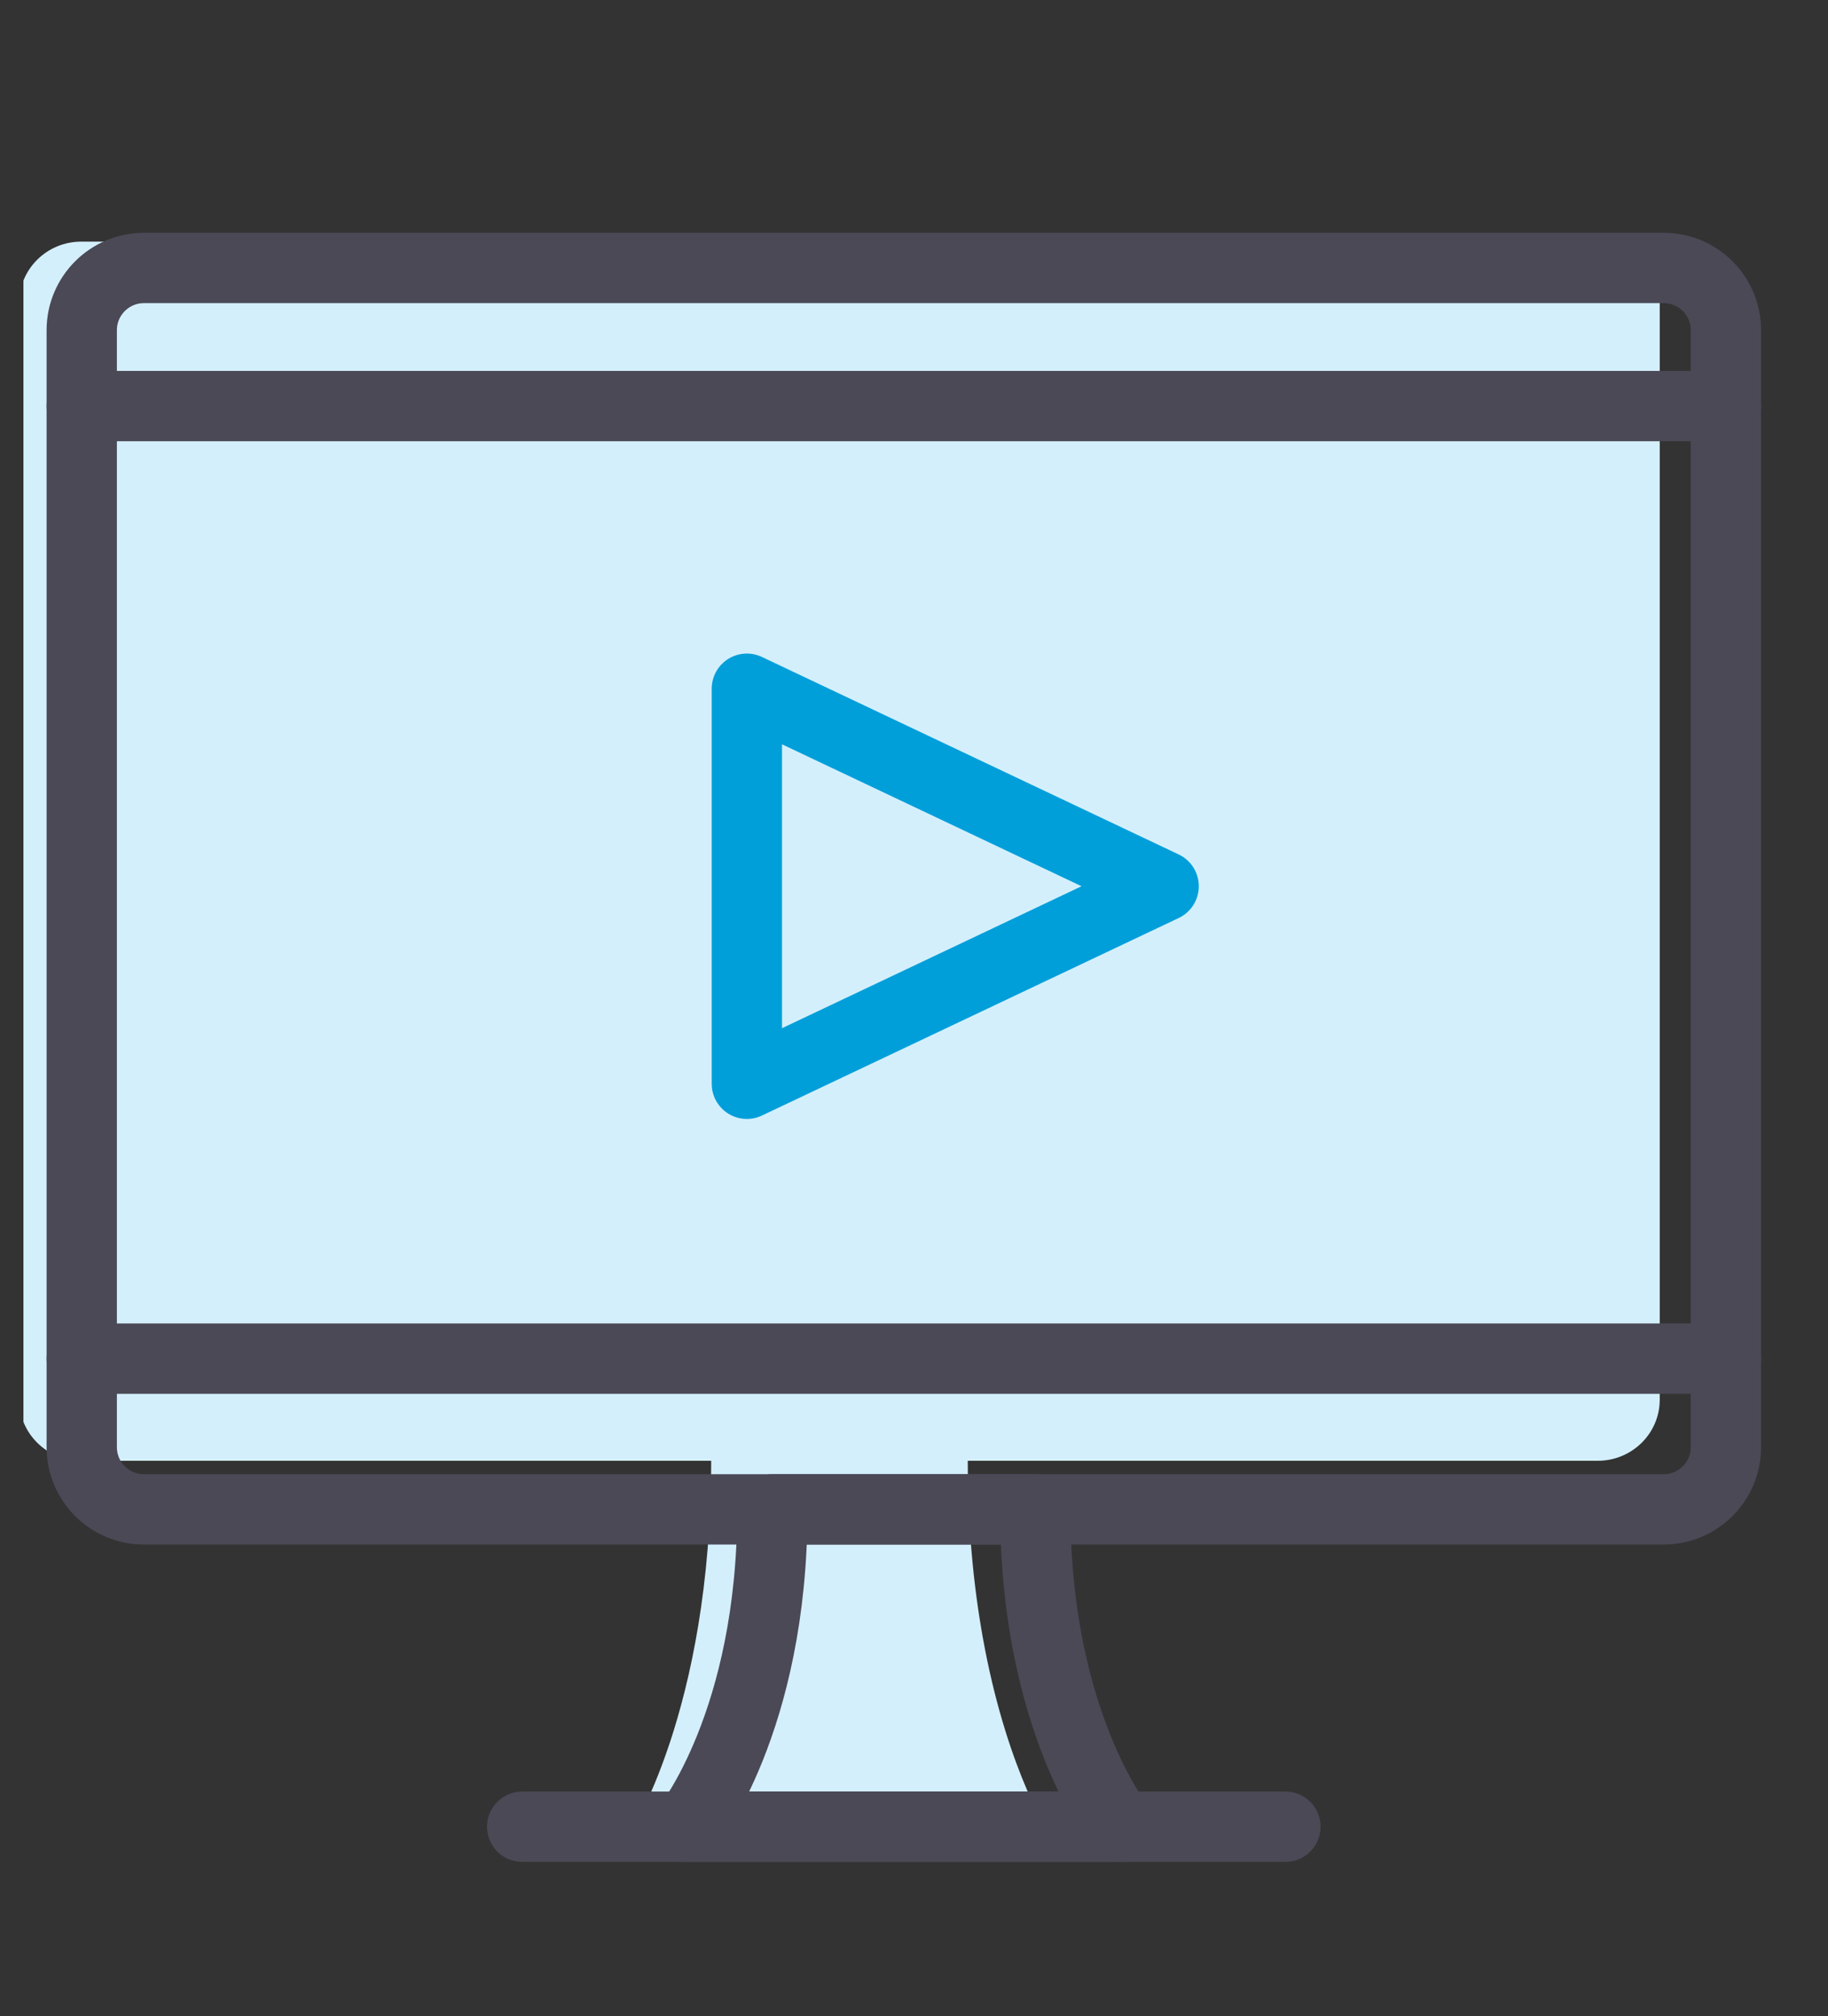 <svg width="39" height="43" viewBox="0 0 39 43" fill="none" xmlns="http://www.w3.org/2000/svg">
<rect x="0" y="0" width="39" height="43" fill="#333333" stroke="none"/>
<g clip-path="url(#clip0_16022_382)">
<path d="M35.41 6.456V29.851C35.41 30.57 34.817 31.153 34.087 31.153H1.734C1.003 31.153 0.41 30.57 0.41 29.851V6.456C0.41 5.737 1.003 5.153 1.734 5.153H34.087C34.817 5.153 35.41 5.737 35.41 6.456Z" fill="#D4EFFC"/>
<path d="M22.41 39.153C22.41 39.153 21.527 37.828 21.011 35.154C20.798 34.05 20.647 32.719 20.647 31.153H15.173C15.173 36.511 13.41 39.153 13.41 39.153H22.41Z" fill="#D4EFFC"/>
<path d="M36.822 7.041V30.863C36.822 31.595 36.227 32.189 35.495 32.189H3.07C2.338 32.189 1.744 31.595 1.744 30.863V7.041C1.744 6.309 2.338 5.715 3.07 5.715H35.495C36.227 5.715 36.822 6.309 36.822 7.041Z" stroke="#4B4956" stroke-width="1.5" stroke-linecap="round" stroke-linejoin="round"/>
<path d="M27.424 38.957H11.141" stroke="#4B4956" stroke-width="1.5" stroke-linecap="round" stroke-linejoin="round"/>
<path d="M23.893 38.957C23.893 38.957 22.988 37.836 22.459 35.574C22.241 34.64 22.087 33.513 22.087 32.189H16.478C16.478 36.722 14.672 38.957 14.672 38.957H23.893Z" stroke="#4B4956" stroke-width="1.5" stroke-linecap="round" stroke-linejoin="round"/>
<path d="M36.822 28.975H1.744" stroke="#4B4956" stroke-width="1.5" stroke-linecap="round" stroke-linejoin="round"/>
<path d="M36.822 8.66H1.744" stroke="#4B4956" stroke-width="1.5" stroke-linecap="round" stroke-linejoin="round"/>
<path d="M24.826 18.9L15.934 14.688V23.113L24.826 18.9Z" stroke="#009FDA" stroke-width="1.5" stroke-linecap="round" stroke-linejoin="round"/>
</g>
<defs>
<clipPath id="clip0_16022_382">
<rect width="38" height="42" fill="white" transform="translate(0.5 0.349)"/>
</clipPath>
</defs>
</svg>
